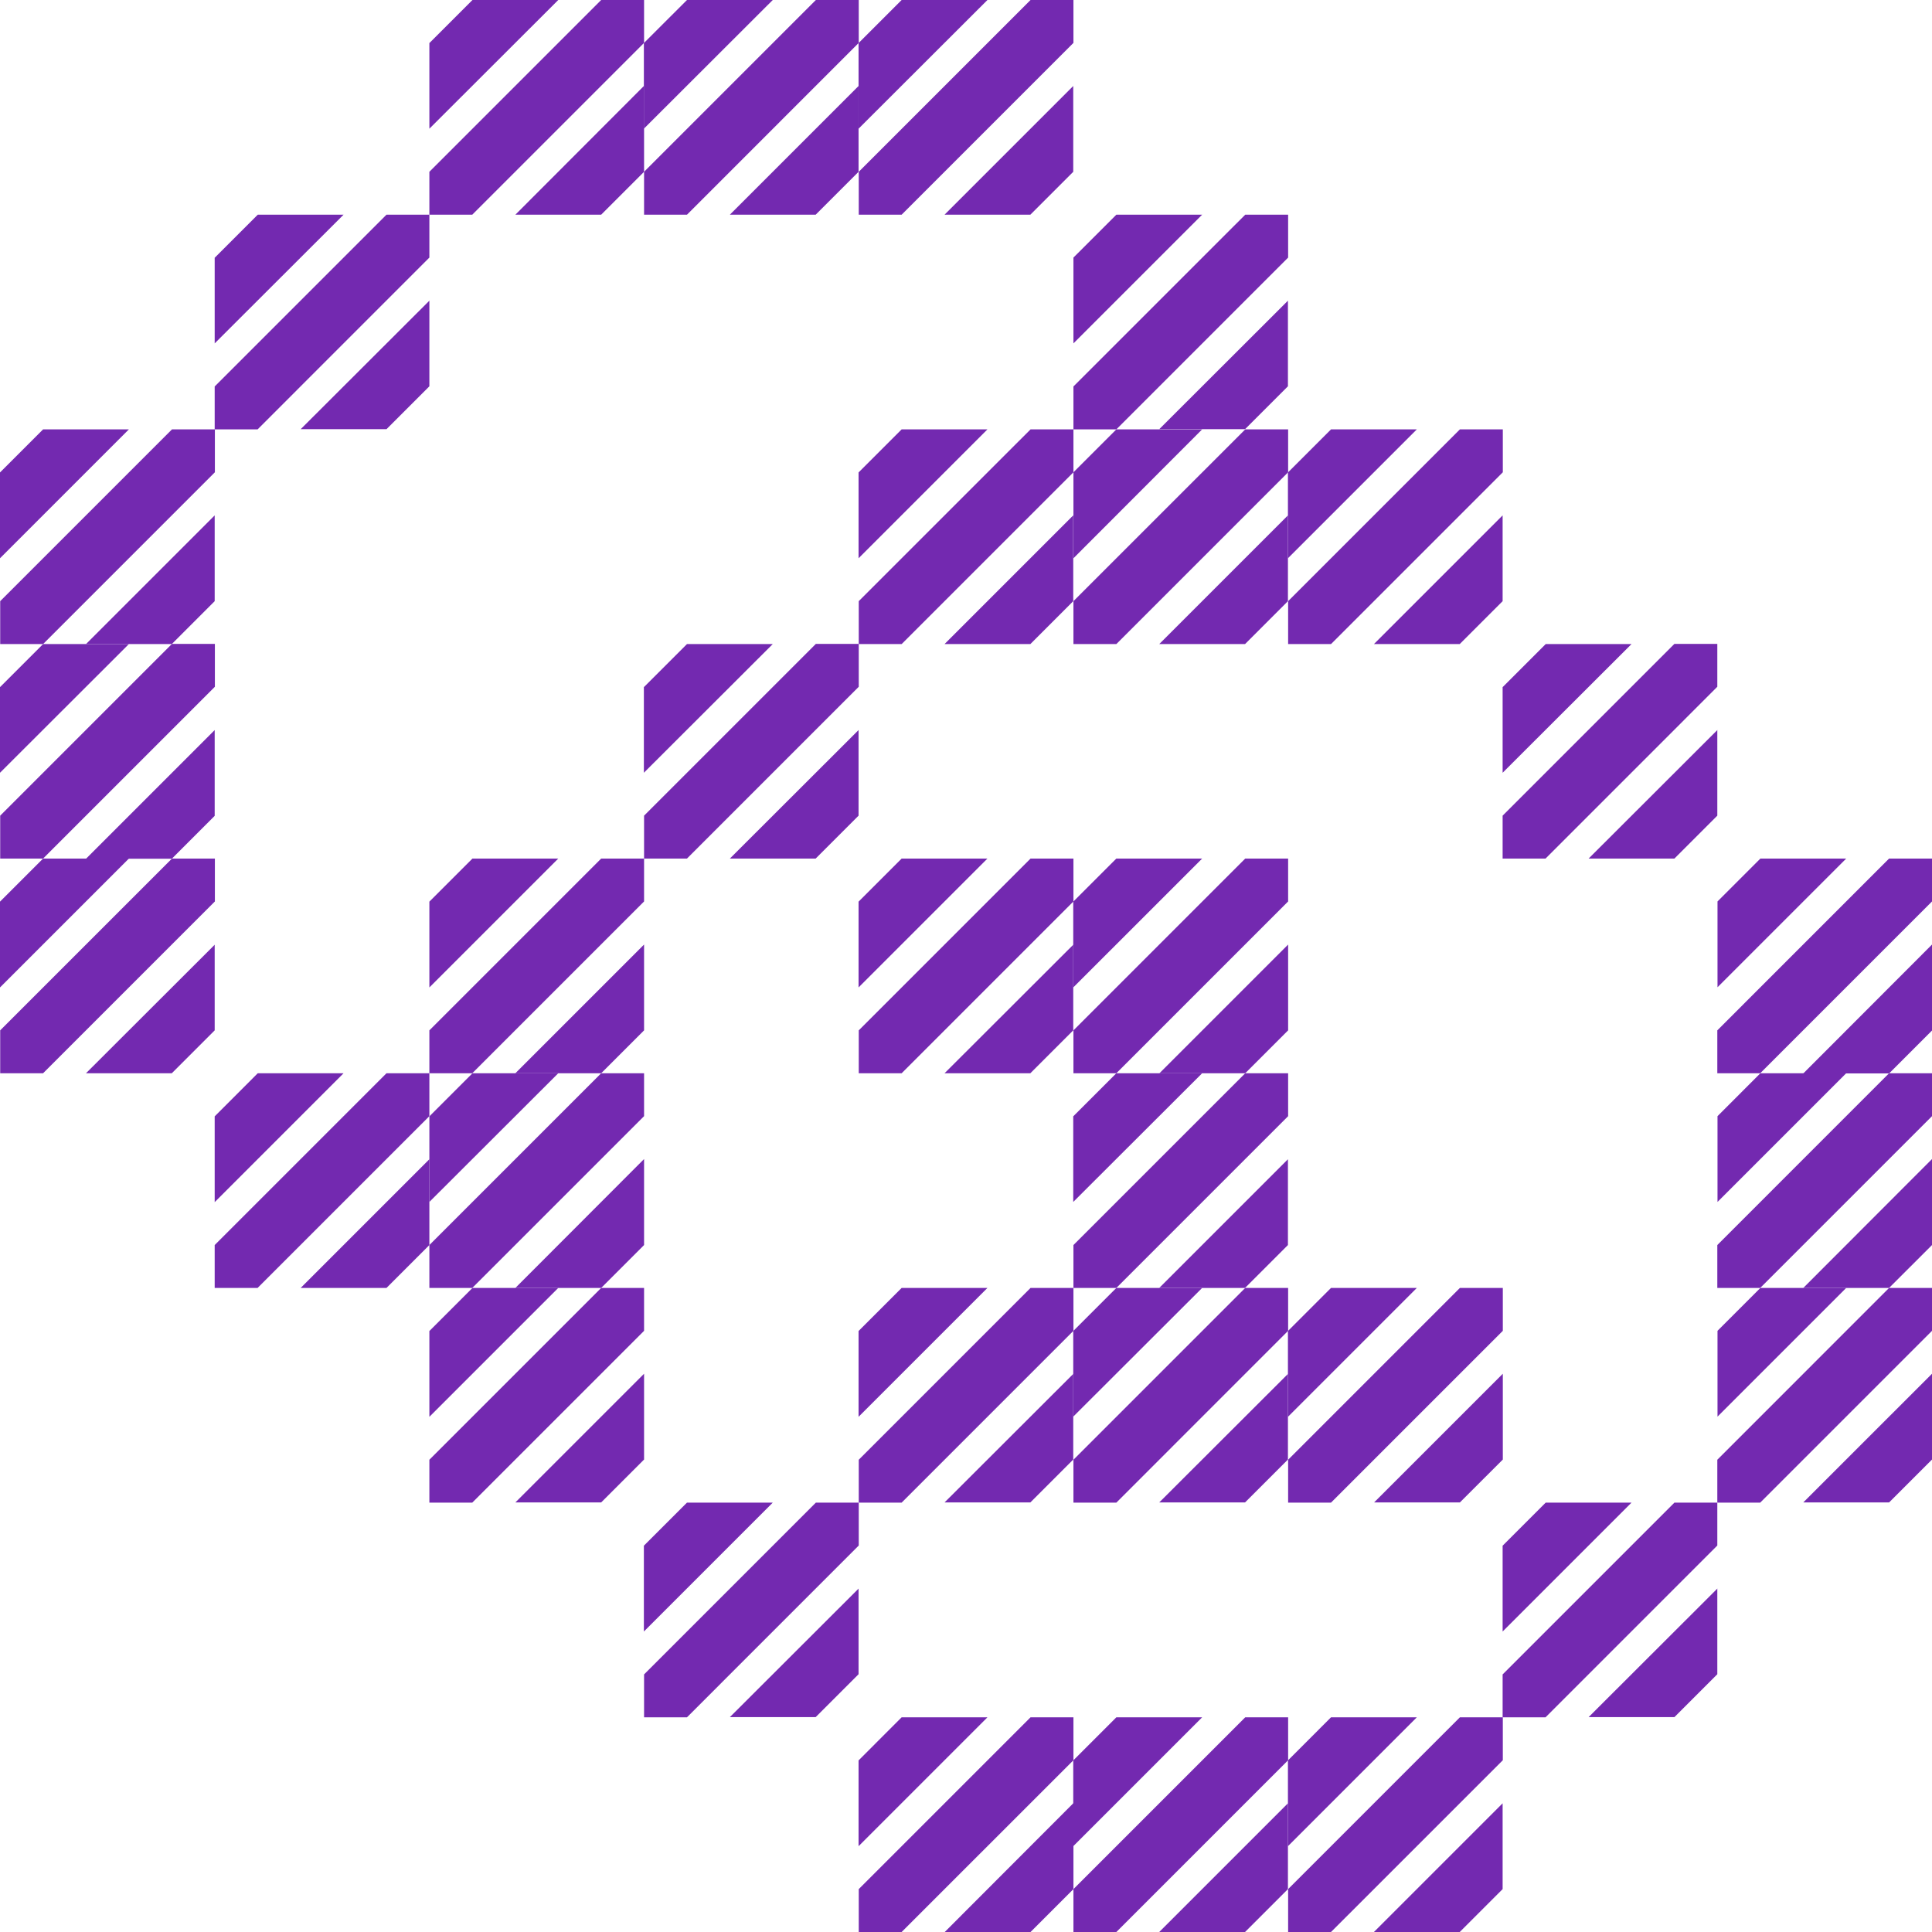 <?xml version="1.0" encoding="UTF-8"?> <svg xmlns="http://www.w3.org/2000/svg" width="90" height="90" viewBox="0 0 90 90" fill="none"><path fill-rule="evenodd" clip-rule="evenodd" d="M50.005 41.993L52.004 39.995H56.001L49.996 45.999V42.002L50.005 41.993ZM60.006 44.001L54.011 49.996H58.008L60.006 47.998V44.001ZM58.008 39.995L50.005 47.998V49.996H52.004L60.006 41.993V39.995H58.008Z" fill="#7329B0"></path><path fill-rule="evenodd" clip-rule="evenodd" d="M40.004 41.993L42.002 39.995H45.999L39.995 45.999V42.002L40.004 41.993ZM50.005 44.001L44.001 49.996H47.998L49.996 47.998V44.001H50.005ZM48.007 39.995L40.004 47.998V49.996H42.002L50.005 41.993V39.995H48.007Z" fill="#7329B0"></path><path fill-rule="evenodd" clip-rule="evenodd" d="M40.004 22L42.002 20.002H45.999L39.995 26.006V22.009L40.004 22ZM50.005 23.999L44.001 30.003H47.998L49.996 28.004V24.008L50.005 23.999ZM48.007 20.002L40.004 28.004V30.003H42.002L50.005 22V20.002H48.007Z" fill="#7329B0"></path><path fill-rule="evenodd" clip-rule="evenodd" d="M50.005 51.995L52.004 49.996H56.001L49.996 55.991V51.995H50.005ZM60.006 53.993L54.002 59.997H57.999L59.997 57.999V54.002L60.006 53.993ZM58.008 49.996L50.005 57.999V59.997H52.004L60.006 51.995V49.996H58.008Z" fill="#7329B0"></path><path fill-rule="evenodd" clip-rule="evenodd" d="M60.006 61.995L62.004 59.997H66.001L59.997 66.001V62.004L60.006 61.995ZM70.007 63.994L64.011 69.989H68.008L70.007 67.991V63.994ZM68.008 59.997L60.006 68V69.998H62.004L70.007 61.995V59.997H68.008Z" fill="#7329B0"></path><path fill-rule="evenodd" clip-rule="evenodd" d="M50.005 81.998L52.004 79.999H56.001L49.996 86.003V82.006L50.005 81.998ZM60.006 83.996L54.002 90H57.999L59.997 88.002V84.005L60.006 83.996ZM58.008 79.999L50.005 88.002V90H52.004L60.006 81.998V79.999H58.008Z" fill="#7329B0"></path><path fill-rule="evenodd" clip-rule="evenodd" d="M40.004 61.995L42.002 59.997H45.999L39.995 66.001V62.004L40.004 61.995ZM50.005 63.994L44.001 69.989H47.998L49.996 67.991V63.994H50.005ZM48.007 59.997L40.004 68V69.998H42.002L50.005 61.995V59.997H48.007Z" fill="#7329B0"></path><path fill-rule="evenodd" clip-rule="evenodd" d="M30.003 32.001L32.002 30.003H35.998L29.994 35.998V32.001H30.003ZM40.004 34L34 39.995H37.997L39.995 37.997V34H40.004ZM38.006 29.994L30.003 37.997V39.995H32.002L40.004 31.992V29.994H38.006Z" fill="#7329B0"></path><path fill-rule="evenodd" clip-rule="evenodd" d="M30.003 71.996L32.002 69.998H35.998L29.994 76.002V72.005L30.003 71.996ZM40.004 73.995L34 79.99H37.997L39.995 77.992V73.995H40.004ZM38.006 69.998L30.003 78.001V79.999H32.002L40.004 71.996V69.998H38.006Z" fill="#7329B0"></path><path fill-rule="evenodd" clip-rule="evenodd" d="M20.011 51.995L22.009 49.996H26.006L20.002 55.991V51.995H20.011ZM30.003 53.993L24.008 59.997H28.005L30.003 57.999V54.002V53.993ZM28.005 49.996L20.002 57.999V59.997H22L30.003 51.995V49.996H28.005Z" fill="#7329B0"></path><path fill-rule="evenodd" clip-rule="evenodd" d="M20.011 41.993L22.009 39.995H26.006L20.002 45.999V42.002L20.011 41.993ZM30.003 44.001L24.008 49.996H28.005L30.003 47.998V44.001ZM28.005 39.995L20.002 47.998V49.996H22L30.003 41.993V39.995H28.005Z" fill="#7329B0"></path><path fill-rule="evenodd" clip-rule="evenodd" d="M20.011 61.995L22.009 59.997H26.006L20.002 66.001V62.004L20.011 61.995ZM30.003 63.994L24.008 69.989H28.005L30.003 67.991V63.994ZM28.005 59.997L20.002 68V69.998H22L30.003 61.995V59.997H28.005Z" fill="#7329B0"></path><path fill-rule="evenodd" clip-rule="evenodd" d="M50.005 61.995L52.004 59.997H56.001L49.996 65.992V61.995H50.005ZM60.006 63.994L54.002 69.989H57.999L59.997 67.991V63.994H60.006ZM58.008 59.997L50.005 68V69.998H52.004L60.006 61.995V59.997H58.008Z" fill="#7329B0"></path><path fill-rule="evenodd" clip-rule="evenodd" d="M50.005 22L52.004 20.002H56.001L50.005 26.006V22.009V22ZM60.006 23.999L54.002 30.003H57.999L59.997 28.004V24.008L60.006 23.999ZM58.008 20.002L50.005 28.004V30.003H52.004L60.006 22V20.002H58.008Z" fill="#7329B0"></path><path fill-rule="evenodd" clip-rule="evenodd" d="M60.006 22L62.004 20.002H66.001L59.997 26.006V22.009L60.006 22ZM70.007 23.999L64.003 30.003H68L69.998 28.004V24.008L70.007 23.999ZM68.008 20.002L60.006 28.004V30.003H62.004L70.007 22V20.002H68.008Z" fill="#7329B0"></path><path fill-rule="evenodd" clip-rule="evenodd" d="M70.007 32.001L72.005 30.003H76.002L69.998 35.998V32.001H70.007ZM80.008 34L74.004 39.995H78.001L79.999 37.997V34H80.008ZM78.001 29.994L69.998 37.997V39.995H71.997L79.999 31.992V29.994H78.001Z" fill="#7329B0"></path><path fill-rule="evenodd" clip-rule="evenodd" d="M80.008 41.993L82.006 39.995H86.003L80.008 45.99V41.993ZM90 44.001L84.004 50.005H88.001L90 48.006V44.01V44.001ZM88.001 39.995L79.999 47.998V49.996H81.997L90 41.993V39.995H88.001Z" fill="#7329B0"></path><path fill-rule="evenodd" clip-rule="evenodd" d="M80.008 51.995L82.006 49.996H86.003L80.008 55.991V51.995ZM90 53.993L84.004 59.997H88.001L90 57.999V54.002V53.993ZM88.001 49.996L79.999 57.999V59.997H81.997L90 51.995V49.996H88.001Z" fill="#7329B0"></path><path fill-rule="evenodd" clip-rule="evenodd" d="M80.008 61.995L82.006 59.997H86.003L80.008 65.992V61.995ZM90 63.994L84.004 69.989H88.001L90 67.991V63.994ZM88.001 59.997L79.999 68V69.998H81.997L90 61.995V59.997H88.001Z" fill="#7329B0"></path><path fill-rule="evenodd" clip-rule="evenodd" d="M70.007 71.996L72.005 69.998H76.002L69.998 76.002V72.005L70.007 71.996ZM80.008 73.995L74.004 79.99H78.001L79.999 77.992V73.995H80.008ZM78.001 69.998L69.998 78.001V79.999H71.997L79.999 71.996V69.998H78.001Z" fill="#7329B0"></path><path fill-rule="evenodd" clip-rule="evenodd" d="M60.006 81.998L62.004 79.999H66.001L59.997 86.003V82.006L60.006 81.998ZM70.007 83.996L64.003 90H68L69.998 88.002V84.005L70.007 83.996ZM68.008 79.999L60.006 88.002V90H62.004L70.007 81.998V79.999H68.008Z" fill="#7329B0"></path><path fill-rule="evenodd" clip-rule="evenodd" d="M40.004 81.998L42.002 79.999H45.999L39.995 86.003V82.006L40.004 81.998ZM50.005 83.996L44.01 90H48.007L50.005 88.002V84.005V83.996ZM48.007 79.999L40.004 88.002V90H42.002L50.005 81.998V79.999H48.007Z" fill="#7329B0"></path><path fill-rule="evenodd" clip-rule="evenodd" d="M20.011 1.998L22.009 0H26.006L20.002 5.995V1.998H20.011ZM30.003 3.997L24.008 10.001H28.005L30.003 8.003V4.006V3.997ZM28.005 0L20.002 8.003V10.001H22L30.003 1.998V0H28.005Z" fill="#7329B0"></path><path fill-rule="evenodd" clip-rule="evenodd" d="M10.01 11.999L12.008 10.001H16.005L10.001 15.996V11.999H10.01ZM20.011 13.998L14.007 19.993H18.004L20.002 17.995V13.998H20.011ZM18.004 10.001L10.001 18.003V20.002H12L20.002 11.999V10.001H18.004Z" fill="#7329B0"></path><path fill-rule="evenodd" clip-rule="evenodd" d="M10.01 51.995L12.008 49.996H16.005L10.001 56V52.003L10.01 51.995ZM20.011 53.993L14.007 59.997H18.004L20.002 57.999V54.002L20.011 53.993ZM18.004 49.996L10.001 57.999V59.997H12L20.002 51.995V49.996H18.004Z" fill="#7329B0"></path><path fill-rule="evenodd" clip-rule="evenodd" d="M0.009 32.001L2.007 30.003H6.004L0 35.998V32.001H0.009ZM10.01 34L4.006 40.004H8.003L10.001 38.005V34.008L10.01 34ZM8.011 29.994L0.009 37.997V39.995H2.007L10.01 31.992V29.994H8.011Z" fill="#7329B0"></path><path fill-rule="evenodd" clip-rule="evenodd" d="M0.009 22L2.007 20.002H6.004L0 26.006V22.009L0.009 22ZM10.01 23.999L4.006 30.003H8.003L10.001 28.004V24.008L10.01 23.999ZM8.011 20.002L0.009 28.004V30.003H2.007L10.01 22V20.002H8.011Z" fill="#7329B0"></path><path fill-rule="evenodd" clip-rule="evenodd" d="M0.009 41.993L2.007 39.995H6.004L0 45.999V42.002L0.009 41.993ZM10.01 44.001L4.006 49.996H8.003L10.001 47.998V44.001H10.01ZM8.011 39.995L0.009 47.998V49.996H2.007L10.01 41.993V39.995H8.011Z" fill="#7329B0"></path><path fill-rule="evenodd" clip-rule="evenodd" d="M30.003 1.998L32.002 0H35.998L29.994 5.995V1.998H30.003ZM40.004 3.997L34 10.001H37.997L39.995 8.003V4.006L40.004 3.997ZM38.006 0L30.003 8.003V10.001H32.002L40.004 1.998V0H38.006Z" fill="#7329B0"></path><path fill-rule="evenodd" clip-rule="evenodd" d="M40.004 1.998L42.002 0H45.999L39.995 5.995V1.998H40.004ZM50.005 3.997L44.001 10.001H47.998L49.996 8.003V4.006L50.005 3.997ZM48.007 0L40.004 8.003V10.001H42.002L50.005 1.998V0H48.007Z" fill="#7329B0"></path><path fill-rule="evenodd" clip-rule="evenodd" d="M50.005 11.999L52.004 10.001H56.001L50.005 15.996V11.999ZM60.006 13.998L54.002 19.993H57.999L59.997 17.995V13.998H60.006ZM58.008 10.001L50.005 18.003V20.002H52.004L60.006 11.999V10.001H58.008Z" fill="#7329B0"></path></svg> 